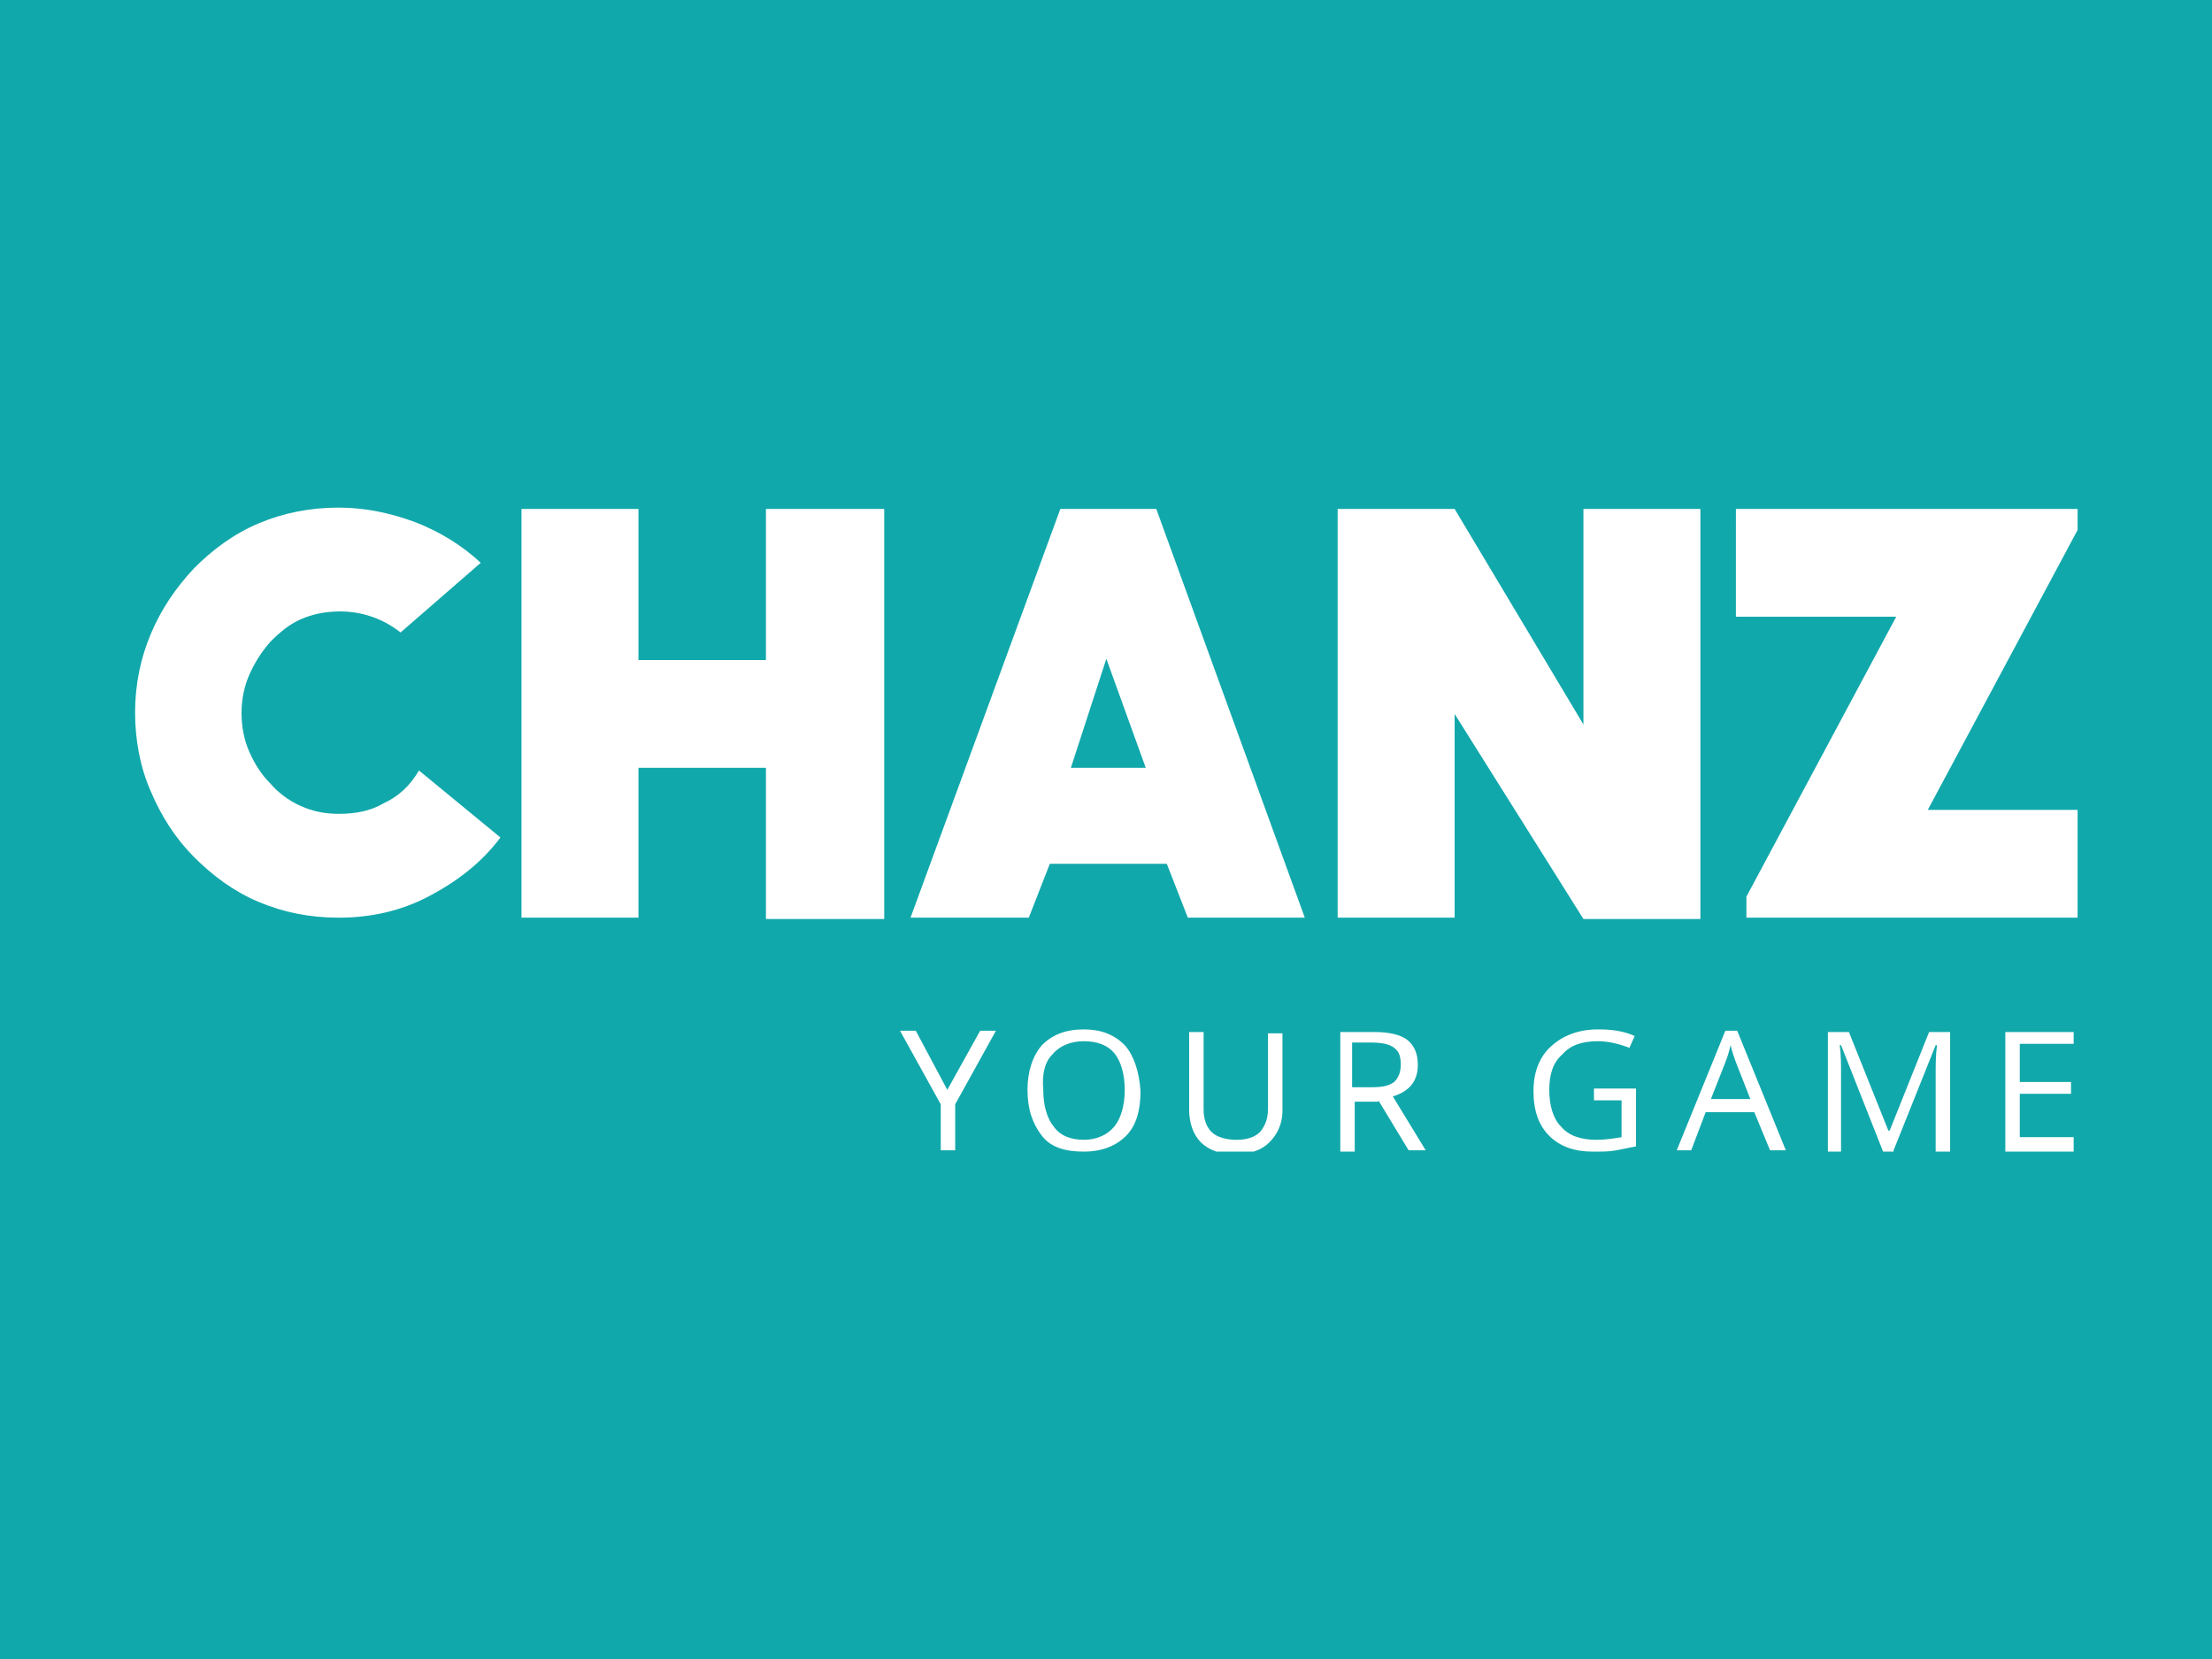 <?xml version="1.0" encoding="UTF-8" standalone="no"?>
<svg
   width="120"
   height="90"
   viewBox="0 0 120 90"
   version="1.1"
   id="svg32"
   inkscape:version="1.1 (c68e22c387, 2025-05-23)"
   sodipodi:docname="chanz.svg"
   xmlns:inkscape="#"
   xmlns:sodipodi="#"
   xmlns:xlink="http://www.w3.org/1999/xlink"
   xmlns="http://www.w3.org/2000/svg"
   xmlns:svg="http://www.w3.org/2000/svg"
   xmlns:rdf="http://www.w3.org/1999/02/22-rdf-syntax-ns#"
   xmlns:cc="#"
   xmlns:dc="purl/dc/elements/1.1/">
  <defs
     id="defs26">
    <linearGradient
       id="SVGID_1_"
       gradientUnits="userSpaceOnUse"
       x1="109.597"
       y1="1332.561"
       x2="123.043"
       y2="1332.561"
       gradientTransform="translate(0,-1265.5)">
      <stop
         offset="0"
         stop-color="#454545"
         id="stop54" />
      <stop
         offset=".16"
         stop-color="#353535"
         id="stop56" />
      <stop
         offset=".5"
         stop-color="#181818"
         id="stop58" />
      <stop
         offset=".79"
         stop-color="#060606"
         id="stop60" />
      <stop
         offset="1"
         id="stop62" />
    </linearGradient>
    <linearGradient
       id="SVGID_2_"
       gradientUnits="userSpaceOnUse"
       x1="82.21"
       y1="1323.474"
       x2="102.701"
       y2="1323.474"
       gradientTransform="translate(0,-1265.5)">
      <stop
         offset="0"
         stop-color="#454545"
         id="stop67" />
      <stop
         offset=".16"
         stop-color="#353535"
         id="stop69" />
      <stop
         offset=".5"
         stop-color="#181818"
         id="stop71" />
      <stop
         offset=".79"
         stop-color="#060606"
         id="stop73" />
      <stop
         offset="1"
         id="stop75" />
    </linearGradient>
    <rect
       id="SVGID_1_-5"
       width="147.8"
       height="31.4" />
    <rect
       id="SVGID_3_"
       width="147.8"
       height="49" />
  </defs>
  <sodipodi:namedview
     id="base"
     pagecolor="#ffffff"
     bordercolor="#666666"
     borderopacity="1.0"
     inkscape:pageopacity="0.0"
     inkscape:pageshadow="2"
     inkscape:zoom="1.979899"
     inkscape:cx="-14.89975"
     inkscape:cy="86.620581"
     inkscape:document-units="px"
     inkscape:current-layer="el_fCurAelIrH"
     inkscape:document-rotation="0"
     showgrid="false"
     units="px"
     inkscape:window-width="1920"
     inkscape:window-height="1017"
     inkscape:window-x="-8"
     inkscape:window-y="-8"
     inkscape:window-maximized="1"
     inkscape:pagecheckerboard="0" />
  <g
     inkscape:label="Layer 1"
     inkscape:groupmode="layer"
     id="layer1"
     transform="translate(-35.53,-28.656)">
    <g
       id="g73"
       transform="translate(15,-12.857)" />
    <g
       id="el_fCurAelIrH"
       transform="translate(287.466,315.742)">
      <rect
         style="fill:#11a8ab;fill-opacity:1;fill-rule:evenodd;stroke-width:1"
         id="rect904"
         width="120"
         height="90"
         x="-251.936"
         y="-287.086" />
      <g
         id="g880"
         transform="matrix(0.713,0,0,0.713,-244.608,-259.548)"
         style="stroke-width:1.405">
        <g
           id="g846"
           style="stroke-width:1.405">
          <defs
             id="defs839">
            <rect
               id="rect866"
               width="147.8"
               height="31.4"
               x="0"
               y="0" />
          </defs>
          <clipPath
             id="SVGID_2_-1">
            <use
               xlink:href="#SVGID_1_-5"
               style="overflow:visible"
               id="use841"
               x="0"
               y="0"
               width="100%"
               height="100%" />
          </clipPath>
          <path
             class="st0"
             d="m 18.9,22.5 c -1,0.6 -2.2,0.8 -3.4,0.8 -1.1,0 -2,-0.2 -2.9,-0.6 -0.9,-0.4 -1.7,-1 -2.3,-1.7 -0.7,-0.7 -1.2,-1.5 -1.6,-2.4 -0.4,-0.9 -0.6,-1.9 -0.6,-3 0,-1 0.2,-2 0.6,-2.9 0.4,-0.9 0.9,-1.7 1.6,-2.5 0.7,-0.7 1.4,-1.3 2.3,-1.7 0.9,-0.4 1.9,-0.6 3,-0.6 1.6,0 3.2,0.5 4.6,1.6 L 26.3,4.2 C 24.8,2.8 23.1,1.8 21.3,1.1 19.4,0.4 17.5,0 15.5,0 13.3,0 11.3,0.4 9.4,1.2 7.5,2 5.9,3.2 4.5,4.6 3.1,6.1 2,7.7 1.2,9.6 0.4,11.5 0,13.5 0,15.6 c 0,2.1 0.4,4.2 1.2,6 0.8,1.9 1.9,3.6 3.3,5 1.4,1.4 3,2.6 4.9,3.4 1.9,0.8 3.9,1.2 6.1,1.2 2.4,0 4.7,-0.5 6.8,-1.6 2.1,-1.1 4,-2.5 5.5,-4.5 L 21.6,20 c -0.7,1.2 -1.6,2 -2.7,2.5 M 48,11.6 H 38.3 V 0.1 h -8.9 v 31.1 h 8.9 V 19.8 H 48 v 11.5 h 9 V 0.1 H 48 Z M 70.4,0.1 59,31.2 h 9 l 1.6,-4.1 h 8.9 l 1.6,4.1 H 89 L 77.7,0.1 Z m 0.8,19.7 2.7,-8.3 3,8.3 z m 39,-3.3 -9.8,-16.4 h -8.9 v 31.1 h 8.9 V 15.7 l 9.8,15.6 h 8.9 V 0.1 h -8.9 z M 147.8,0.1 h -26 V 8.3 H 134 l -11.4,21.3 v 1.6 h 25.2 V 23 H 136.4 L 147.8,1.7 Z"
             clip-path="url(#SVGID_2_)"
             id="path844"
             style="stroke-width:1.405" />
        </g>
        <g
           id="g856"
           style="stroke-width:1.405">
          <defs
             id="defs849">
            <rect
               id="rect873"
               width="147.8"
               height="49"
               x="0"
               y="0" />
          </defs>
          <clipPath
             id="SVGID_4_">
            <use
               xlink:href="#SVGID_3_"
               style="overflow:visible"
               id="use851"
               x="0"
               y="0"
               width="100%"
               height="100%" />
          </clipPath>
          <path
             class="st1"
             d="m 147.5,47.9 h -4.1 v -3.3 h 3.9 v -0.9 h -3.9 v -2.9 h 4.1 v -0.9 h -5.2 V 49 h 5.2 z m -13.7,1 3.2,-8 h 0.1 C 137,41.7 137,42.4 137,43.1 V 49 h 1.1 v -9.1 h -1.6 l -3,7.5 h -0.1 l -3,-7.5 h -1.6 V 49 h 1 v -5.8 c 0,-0.9 0,-1.6 -0.1,-2.3 h 0.1 L 133,49 h 0.8 z M 119.9,45 121,42.2 c 0.2,-0.5 0.3,-0.9 0.4,-1.3 0.1,0.5 0.3,1 0.4,1.3 l 1.1,2.8 z m 5.7,3.9 -3.7,-9.1 H 121 l -3.7,9.1 h 1.1 l 1.1,-2.9 h 3.7 l 1.2,2.9 z M 111,45.1 h 2.1 v 2.8 c -0.6,0.1 -1.2,0.2 -1.9,0.2 -1.2,0 -2.1,-0.3 -2.7,-1 -0.6,-0.6 -0.9,-1.6 -0.9,-2.8 0,-1.2 0.3,-2.1 1,-2.7 0.6,-0.7 1.5,-1 2.7,-1 0.8,0 1.6,0.2 2.4,0.5 l 0.4,-0.9 c -0.9,-0.4 -1.8,-0.5 -2.8,-0.5 -1,0 -1.8,0.2 -2.6,0.6 -0.7,0.4 -1.3,0.9 -1.7,1.6 -0.4,0.7 -0.6,1.5 -0.6,2.5 0,1.5 0.4,2.6 1.2,3.4 0.8,0.8 1.9,1.2 3.3,1.2 0.7,0 1.3,0 1.8,-0.1 0.5,-0.1 1,-0.2 1.5,-0.3 V 44.2 H 111 Z M 92.6,40.7 H 94 c 0.8,0 1.4,0.1 1.8,0.4 0.4,0.3 0.5,0.7 0.5,1.3 0,0.6 -0.2,1 -0.5,1.3 -0.4,0.3 -0.9,0.4 -1.7,0.4 h -1.5 z m 2,4.4 2.3,3.8 h 1.3 l -2.5,-4.1 c 1.3,-0.4 1.9,-1.2 1.9,-2.4 0,-0.9 -0.3,-1.5 -0.8,-1.9 -0.5,-0.4 -1.4,-0.6 -2.5,-0.6 H 91.7 V 49 h 1.1 v -3.8 h 1.8 z m -8.4,-5.3 v 5.9 c 0,0.8 -0.2,1.3 -0.6,1.8 -0.4,0.4 -1,0.6 -1.8,0.6 -0.8,0 -1.5,-0.2 -1.9,-0.6 -0.4,-0.4 -0.6,-1 -0.6,-1.7 v -5.9 h -1.1 v 5.9 c 0,1 0.3,1.9 0.9,2.5 0.6,0.6 1.5,0.9 2.6,0.9 1.1,0 2,-0.3 2.6,-0.9 0.6,-0.6 1,-1.4 1,-2.4 V 40 h -1.1 z m -16.4,1.8 c 0.5,-0.6 1.3,-1 2.4,-1 1,0 1.8,0.3 2.3,0.9 0.5,0.6 0.8,1.6 0.8,2.8 0,1.2 -0.3,2.2 -0.8,2.8 -0.5,0.6 -1.3,1 -2.3,1 -1,0 -1.8,-0.3 -2.3,-1 -0.5,-0.6 -0.8,-1.6 -0.8,-2.8 -0.1,-1.2 0.1,-2.1 0.7,-2.7 m 5.5,-0.7 c -0.8,-0.8 -1.8,-1.2 -3.1,-1.2 -1.4,0 -2.4,0.4 -3.2,1.2 -0.7,0.8 -1.1,2 -1.1,3.4 0,1.5 0.4,2.6 1.1,3.5 0.7,0.9 1.8,1.2 3.2,1.2 1.3,0 2.4,-0.4 3.2,-1.2 0.8,-0.8 1.1,-2 1.1,-3.4 C 76.4,42.9 76,41.7 75.3,40.9 M 59.4,39.8 h -1.2 l 3.1,5.6 v 3.5 h 1.1 v -3.5 l 3.1,-5.6 h -1.2 l -2.5,4.5 z"
             clip-path="url(#SVGID_4_)"
             id="path854"
             style="stroke-width:1.405" />
        </g>
      </g>
    </g>
  </g>
  <style
     type="text/css"
     id="style836">.st0{clip-path:url(#SVGID_2_);fill:#FFFFFF;}.st1{clip-path:url(#SVGID_4_);fill:#FFFFFF;}</style>
</svg>
